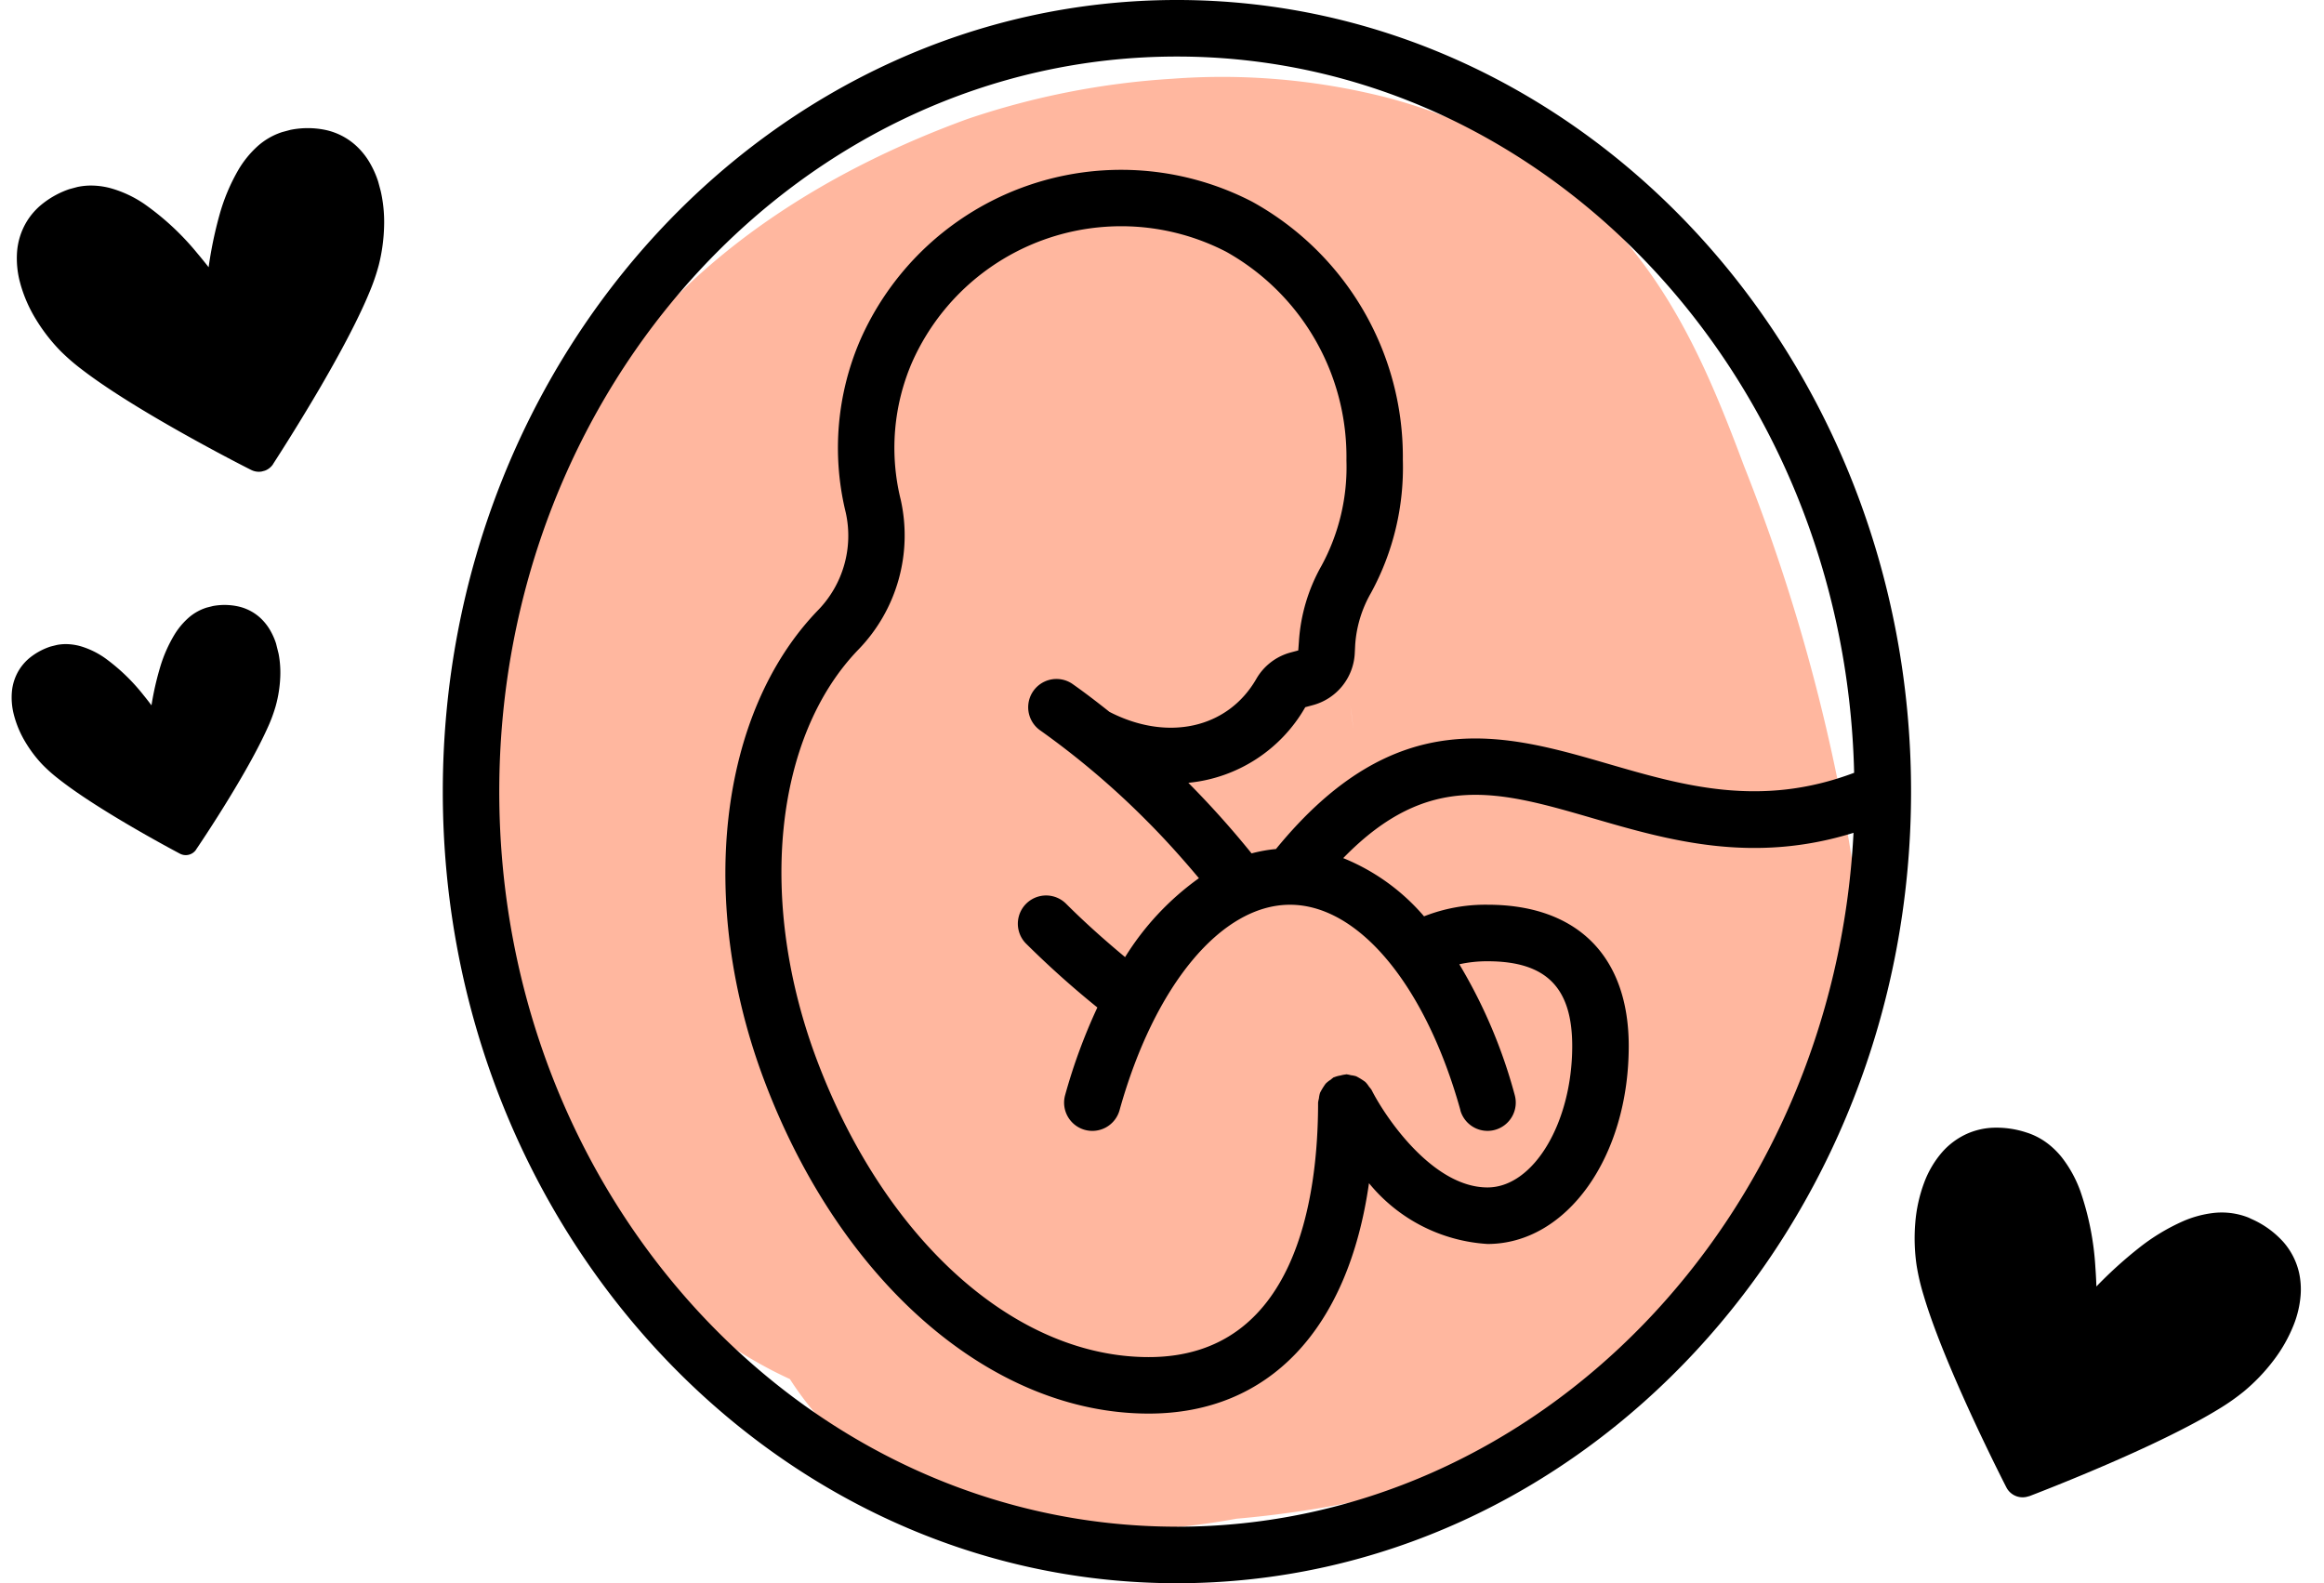 <svg id="graphic-pregnancy" xmlns="http://www.w3.org/2000/svg" xmlns:xlink="http://www.w3.org/1999/xlink" width="102.057" height="69.531" viewBox="0 0 102.057 69.531">
  <defs>
    <clipPath id="clip-path">
      <rect id="Rectangle_2343" data-name="Rectangle 2343" width="64.478" height="69.531" fill="#ff936f"/>
    </clipPath>
    <clipPath id="clip-path-2">
      <rect id="Rectangle_2344" data-name="Rectangle 2344" width="64.478" height="69.531" fill="none"/>
    </clipPath>
    <clipPath id="clip-path-3">
      <rect id="Rectangle_2353" data-name="Rectangle 2353" width="16.336" height="14.164"/>
    </clipPath>
    <clipPath id="clip-path-4">
      <rect id="Rectangle_2353-2" data-name="Rectangle 2353" width="17.4" height="15.088"/>
    </clipPath>
    <clipPath id="clip-path-5">
      <rect id="Rectangle_2353-3" data-name="Rectangle 2353" width="11.931" height="10.345"/>
    </clipPath>
  </defs>
  <g id="pregnancy" transform="translate(19.445)">
    <g id="Group_1958" data-name="Group 1958">
      <g id="Group_1957" data-name="Group 1957" clip-path="url(#clip-path)">
        <path id="Path_9515" data-name="Path 9515" d="M28.434,46.109q.076-1.167.231-2.325l-.339,2.529a32.289,32.289,0,0,1,2.167-7.864l-.958,2.273a31.605,31.605,0,0,1,3.926-6.763l-1.485,1.925a17.635,17.635,0,0,1,2.807-2.918l-1.923,1.488a10.94,10.94,0,0,1,2.276-1.367l-2.269.959a9.523,9.523,0,0,1,2.265-.6l-2.526.34a12.379,12.379,0,0,1,2.77.031l-2.526-.34a35.119,35.119,0,0,1,8.471,2.6l-2.269-.959a16.672,16.672,0,0,1,3.579,2l-1.923-1.488a10.176,10.176,0,0,1,1.614,1.6l-1.486-1.925a10.091,10.091,0,0,1,1.215,2.134l-.958-2.273A32.007,32.007,0,0,1,42.7,42.713l-.34-2.529a34.2,34.2,0,0,1,.161,8.923l.34-2.529a20.032,20.032,0,0,1-1.338,4.874l.958-2.273a16.2,16.2,0,0,1-2,3.412l1.486-1.925a13.7,13.7,0,0,1-2.238,2.224L41.653,51.4a14.333,14.333,0,0,1-2.9,1.684l2.269-.959a19.345,19.345,0,0,1-4.764,1.253l2.526-.34a50.709,50.709,0,0,1-12.645-.215l2.526.34a16.169,16.169,0,0,1-4-1.018l2.27.959A12.4,12.4,0,0,1,24.38,51.58L26.3,53.067a16.058,16.058,0,0,1-2.624-2.7l1.486,1.925A20.076,20.076,0,0,1,22.8,48.217l.958,2.273a21.822,21.822,0,0,1-1.488-5.5q.169,1.264.339,2.529a23.431,23.431,0,0,1,.025-5.983L22.3,44.068a23.242,23.242,0,0,1,1.5-5.531l-.958,2.273a21.918,21.918,0,0,1,2.722-4.7l-1.486,1.925a23.523,23.523,0,0,1,4.132-4.122L26.284,35.4a25.456,25.456,0,0,1,5.5-3.188l-2.269.959a25.927,25.927,0,0,1,6.4-1.728l-2.526.34a24.017,24.017,0,0,1,6.18,0l-2.526-.34A16.763,16.763,0,0,1,40.9,32.462L38.631,31.5a12.035,12.035,0,0,1,2.5,1.425L39.2,31.44a10.59,10.59,0,0,1,1.718,1.715L39.437,31.23a17.015,17.015,0,0,1,2.039,3.678l-.958-2.273c1.223,2.958,2.249,6.01,3.2,9.066a56.886,56.886,0,0,1,2.176,8.812l-.34-2.529a20.86,20.86,0,0,1,.072,5.414l.34-2.529a14.292,14.292,0,0,1-.867,3.249l.958-2.273A12.928,12.928,0,0,1,44.448,54.6l1.485-1.925a15.206,15.206,0,0,1-2.593,2.549l1.923-1.488a19.355,19.355,0,0,1-4.1,2.345l2.269-.959a33.807,33.807,0,0,1-8.289,2.028l2.526-.34a31.747,31.747,0,0,1-7.98.5l2.526.34a8.065,8.065,0,0,1-1.852-.494l2.269.959a6.235,6.235,0,0,1-1.016-.581l1.923,1.488a5.668,5.668,0,0,1-.88-.857l1.486,1.925a6.348,6.348,0,0,1-.68-1.169l.958,2.273a9.981,9.981,0,0,1-.6-2.4l.339,2.529a21.421,21.421,0,0,1,.035-5.1q-.169,1.264-.339,2.529A23.654,23.654,0,0,1,35.5,52.753l-.958,2.273A25.421,25.421,0,0,1,37.7,49.645L36.219,51.57a25.026,25.026,0,0,1,4.409-4.4l-1.923,1.488a23.12,23.12,0,0,1,4.733-2.783l-2.269.959a15.23,15.23,0,0,1,3.7-1.163l-2.526.34.26,0-2.526-.34.248.046-2.269-.959.227.11-1.923-1.487.157.14-1.486-1.925.115.17-.958-2.273a1.249,1.249,0,0,1,.123.4l-.339-2.529a3.681,3.681,0,0,1-.009.677l.339-2.529a17.774,17.774,0,0,1-1.219,4.139l.958-2.273a19.572,19.572,0,0,1-2.35,4l1.485-1.926a19.692,19.692,0,0,1-2.027,2.216,9.522,9.522,0,0,0,0,13.454,9.553,9.553,0,0,0,6.718,2.787,10.164,10.164,0,0,0,6.718-2.787,32.123,32.123,0,0,0,3.759-4.469,18.5,18.5,0,0,0,1.937-3.294c2.155-4.722,4.109-10.384,1.214-15.282a10.474,10.474,0,0,0-6.367-4.755,12.667,12.667,0,0,0-6.3.218,36.112,36.112,0,0,0-5.2,2,31.534,31.534,0,0,0-7.185,4.774,33.96,33.96,0,0,0-9.7,14.5,31.757,31.757,0,0,0-1.664,8.6A22.174,22.174,0,0,0,17.11,68.645a13.878,13.878,0,0,0,5.3,5.576,17.074,17.074,0,0,0,7.4,2.128,31.757,31.757,0,0,0,7.548-.473,46.407,46.407,0,0,0,10.392-2.12,29.964,29.964,0,0,0,9.933-5.83c5.434-4.864,7.779-12.52,6.908-19.653a81.536,81.536,0,0,0-4.954-18.654c-1.453-3.89-2.968-7.474-5.82-10.557a16.823,16.823,0,0,0-2.138-1.818,17.375,17.375,0,0,0-2.39-1.662,23.739,23.739,0,0,0-5.353-2.126,29.314,29.314,0,0,0-9.4-.819,34.539,34.539,0,0,0-9,1.77c-5.7,2.082-11.112,5.342-14.9,10.177a33.64,33.64,0,0,0-3.31,4.741,37.884,37.884,0,0,0-2.277,5.252,31.226,31.226,0,0,0-1.618,9.305,22.981,22.981,0,0,0,.158,3.513A37.149,37.149,0,0,0,4.574,53.1a35.812,35.812,0,0,0,2.085,5.309,18.991,18.991,0,0,0,1.856,3.155A27.442,27.442,0,0,0,12.249,66a20.935,20.935,0,0,0,4.7,3.355A22.275,22.275,0,0,0,22.874,71.4q3.1.512,6.233.714a62.854,62.854,0,0,0,7.284.166,29.632,29.632,0,0,0,9.323-1.664c3.589-1.422,7.015-3.259,9.524-6.3a26.988,26.988,0,0,0,5.405-10.08,35.865,35.865,0,0,0,.981-5.961,28.953,28.953,0,0,0,.08-4.628,71.613,71.613,0,0,0-1.464-10.747,25.424,25.424,0,0,0-2.007-5.577,9.782,9.782,0,0,0-.992-1.63,20.2,20.2,0,0,0-2.52-3.037,28.744,28.744,0,0,0-9.807-5.51A36.151,36.151,0,0,0,34.6,14.714a11.564,11.564,0,0,0-2,.044,19.379,19.379,0,0,0-4.292.748,21.367,21.367,0,0,0-6.966,4.006,17.119,17.119,0,0,0-2.556,2.6,48,48,0,0,0-3.53,4.854,41.529,41.529,0,0,0-4.144,9.306,42.566,42.566,0,0,0-1.684,9.838,9.5,9.5,0,0,0,16.218,6.727,10.466,10.466,0,0,0,2.783-6.727" transform="translate(-2.504 -9.178)" fill="#ffb79f"/>
      </g>
    </g>
    <g id="Group_1960" data-name="Group 1960">
      <g id="Group_1959" data-name="Group 1959" clip-path="url(#clip-path-2)">
        <path id="Path_9516" data-name="Path 9516" d="M32.239,0C14.462,0,0,15.6,0,34.766S14.462,69.531,32.239,69.531s32.239-15.6,32.239-34.765S50.015,0,32.239,0m0,67.048C15.83,67.048,2.48,52.567,2.48,34.766S15.83,2.483,32.239,2.483c16.153,0,29.333,14.036,29.739,31.456-4.112,1.552-7.5.566-10.79-.389-4.593-1.336-9.34-2.7-14.6,3.737a6.567,6.567,0,0,0-1.071.192,40.794,40.794,0,0,0-2.777-3.1,6.646,6.646,0,0,0,5.135-3.321l.328-.089a2.486,2.486,0,0,0,1.846-2.287l.019-.376a5.278,5.278,0,0,1,.692-2.265,11.489,11.489,0,0,0,1.4-5.846,12.8,12.8,0,0,0-6.62-11.338,12.519,12.519,0,0,0-17.2,6.058,11.937,11.937,0,0,0-.645,7.593,4.692,4.692,0,0,1-1.2,4.273c-4.4,4.529-5.345,12.864-2.352,20.739C17.5,56.363,24.121,62.081,31,62.081h0c5.3,0,8.764-3.723,9.673-10.119a7.294,7.294,0,0,0,5.207,2.67c3.476,0,6.2-3.818,6.2-8.691,0-3.945-2.26-6.208-6.2-6.208a7.365,7.365,0,0,0-2.789.51,9.226,9.226,0,0,0-3.549-2.557c3.733-3.839,6.834-2.951,10.956-1.752,3.3.961,6.99,2.03,11.453.641-.868,16.962-13.861,30.474-29.71,30.474M44.684,48.757a1.241,1.241,0,0,0,1.194.908,1.22,1.22,0,0,0,.334-.046,1.242,1.242,0,0,0,.861-1.529,22.5,22.5,0,0,0-2.433-5.742,5.624,5.624,0,0,1,1.238-.132c2.573,0,3.72,1.148,3.72,3.725,0,3.365-1.7,6.208-3.72,6.208-2.408,0-4.492-3.091-5.092-4.283a1.194,1.194,0,0,0-.109-.139,1.225,1.225,0,0,0-.165-.211,2.885,2.885,0,0,0-.4-.248,1.224,1.224,0,0,0-.234-.047,1.163,1.163,0,0,0-.2-.04c-.015,0-.028.008-.044.009a1.273,1.273,0,0,0-.213.043,1.232,1.232,0,0,0-.265.072c-.011.005-.023,0-.034.009a1.166,1.166,0,0,0-.125.1,1.221,1.221,0,0,0-.226.177,2.942,2.942,0,0,0-.246.4,1.228,1.228,0,0,0-.051.256,1.149,1.149,0,0,0-.036.177C38.439,52.6,37.472,59.6,31,59.6h0c-5.838,0-11.546-5.09-14.541-12.967-2.657-6.99-1.93-14.274,1.811-18.125a7.2,7.2,0,0,0,1.84-6.56,9.47,9.47,0,0,1,.493-6.024,10.043,10.043,0,0,1,13.8-4.867,10.324,10.324,0,0,1,5.28,9.17,9.075,9.075,0,0,1-1.093,4.615,7.737,7.737,0,0,0-.994,3.336l-.029.388-.329.088a2.479,2.479,0,0,0-1.514,1.163c-1.254,2.177-3.9,2.761-6.449,1.446-.551-.439-1.1-.86-1.643-1.24a1.242,1.242,0,0,0-1.42,2.037,35.912,35.912,0,0,1,4.727,4.013c.814.816,1.559,1.653,2.266,2.495a12.069,12.069,0,0,0-3.243,3.466c-.883-.735-1.759-1.512-2.613-2.366a1.241,1.241,0,0,0-1.753,1.756,41.007,41.007,0,0,0,3.149,2.822,24.676,24.676,0,0,0-1.415,3.846,1.24,1.24,0,1,0,2.389.667c1.528-5.482,4.467-9.025,7.485-9.025s5.957,3.543,7.485,9.025" transform="translate(0 0)"/>
      </g>
    </g>
  </g>
  <g id="Group_1978" data-name="Group 1978" transform="matrix(0.966, -0.259, 0.259, 0.966, 0, 9.123)">
    <g id="Group_1977" data-name="Group 1977" clip-path="url(#clip-path-3)">
      <path id="Path_9574" data-name="Path 9574" d="M7.419,12.673s5.3-4.736,6.589-7.039S15.352.177,12.333,0,7.421,6.337,7.421,6.337,5.532-.169,2.513.007-.452,3.336.835,5.638s6.584,7.034,6.584,7.034" transform="translate(0.747 0.745)"/>
      <path id="Path_9575" data-name="Path 9575" d="M8.167,13.422l.5.559c.006-.005,1.338-1.2,2.839-2.682.751-.744,1.544-1.561,2.239-2.348.347-.394.671-.779.953-1.148a9.049,9.049,0,0,0,.712-1.054,7.743,7.743,0,0,0,.678-1.618,6.141,6.141,0,0,0,.254-1.688,4.2,4.2,0,0,0-.17-1.222,3.2,3.2,0,0,0-.392-.842A2.892,2.892,0,0,0,14.7.411,3.837,3.837,0,0,0,13.125,0h0q-.082,0-.163,0a3.012,3.012,0,0,0-1.4.357,4.443,4.443,0,0,0-1,.731A8.437,8.437,0,0,0,9.213,2.83a17.564,17.564,0,0,0-1.3,2.72c-.3.771-.454,1.312-.459,1.327l.719.209.719-.21c0-.013-.124-.424-.35-1.04-.17-.461-.4-1.038-.687-1.648a11.673,11.673,0,0,0-1.7-2.714A5.058,5.058,0,0,0,4.934.445,3.347,3.347,0,0,0,4.2.123,2.868,2.868,0,0,0,3.381,0c-.053,0-.108,0-.164,0h0A3.946,3.946,0,0,0,1.8.341,2.971,2.971,0,0,0,.972.9,3.013,3.013,0,0,0,.219,2.081,4.11,4.11,0,0,0,0,3.449,6.138,6.138,0,0,0,.253,5.136,7.729,7.729,0,0,0,.93,6.754a9.033,9.033,0,0,0,.712,1.053c.494.644,1.112,1.344,1.767,2.039.982,1.043,2.044,2.073,2.863,2.846s1.394,1.286,1.4,1.289a.75.75,0,0,0,1,0l-.5-.559.5-.56-.014-.013c-.15-.134-1.474-1.326-2.906-2.752C5.03,9.385,4.287,8.614,3.654,7.892c-.317-.361-.605-.709-.848-1.028a7.444,7.444,0,0,1-.569-.842,6.227,6.227,0,0,1-.545-1.3A4.648,4.648,0,0,1,1.5,3.449,2.712,2.712,0,0,1,1.6,2.663a1.7,1.7,0,0,1,.207-.449,1.39,1.39,0,0,1,.526-.47A2.358,2.358,0,0,1,3.3,1.5h0l.074,0a1.515,1.515,0,0,1,.707.187,2.953,2.953,0,0,1,.659.487,6.963,6.963,0,0,1,1.1,1.431A16.084,16.084,0,0,1,7.033,6.09c.138.359.243.664.314.878.035.107.062.191.079.247l.019.063,0,.015v0h0a.749.749,0,0,0,1.438,0l-.042-.012.042.012h0l-.042-.012.042.012c0-.011.119-.4.333-.981.161-.433.377-.969.641-1.525a10.151,10.151,0,0,1,1.464-2.336,3.561,3.561,0,0,1,.843-.72,1.85,1.85,0,0,1,.4-.177,1.37,1.37,0,0,1,.39-.058l.075,0h0a2.457,2.457,0,0,1,.886.2,1.469,1.469,0,0,1,.411.275,1.507,1.507,0,0,1,.375.6,2.62,2.62,0,0,1,.133.869,4.655,4.655,0,0,1-.195,1.272,6.239,6.239,0,0,1-.546,1.3,7.623,7.623,0,0,1-.593.873c-.445.58-1.037,1.252-1.67,1.925-.951,1.01-2,2.025-2.8,2.785-.4.38-.746.7-.988.918l-.282.256-.074.067-.019.017-.006.005.5.559.5-.56Z" transform="translate(-0.001 -0.004)"/>
    </g>
  </g>
  <g id="Group_1979" data-name="Group 1979" transform="translate(85.813 48.508) rotate(21)">
    <g id="Group_1977-2" data-name="Group 1977" clip-path="url(#clip-path-4)">
      <path id="Path_9574-2" data-name="Path 9574" d="M7.9,13.487S13.543,8.452,14.912,6,16.339.2,13.125.008,7.9,6.745,7.9,6.745,5.886-.181,2.672,0-.48,3.544.891,6,7.9,13.487,7.9,13.487" transform="translate(0.799 0.799)"/>
      <path id="Path_9575-2" data-name="Path 9575" d="M8.7,14.285l.531.6c.006-.006,1.423-1.271,3.02-2.852.8-.791,1.642-1.66,2.381-2.5.37-.419.713-.829,1.013-1.221A9.609,9.609,0,0,0,16.4,7.189a8.226,8.226,0,0,0,.72-1.722,6.53,6.53,0,0,0,.269-1.8,4.473,4.473,0,0,0-.182-1.3,3.412,3.412,0,0,0-.418-.9A3.085,3.085,0,0,0,15.645.444,4.09,4.09,0,0,0,13.967.01h0Q13.881,0,13.795,0a3.2,3.2,0,0,0-1.488.379,4.719,4.719,0,0,0-1.063.777A8.959,8.959,0,0,0,9.806,3.014,18.657,18.657,0,0,0,8.42,5.908c-.315.821-.482,1.4-.487,1.412l.765.223.765-.223c0-.014-.132-.452-.373-1.107-.181-.491-.426-1.1-.733-1.754A12.449,12.449,0,0,0,6.544,1.57,5.4,5.4,0,0,0,5.25.472,3.569,3.569,0,0,0,4.467.129,3.055,3.055,0,0,0,3.6,0c-.056,0-.115,0-.175.005h0A4.2,4.2,0,0,0,1.909.358a3.156,3.156,0,0,0-.876.591,3.2,3.2,0,0,0-.8,1.26A4.37,4.37,0,0,0,0,3.664a6.535,6.535,0,0,0,.27,1.8A8.238,8.238,0,0,0,.992,7.182,9.634,9.634,0,0,0,1.751,8.3c.526.686,1.185,1.431,1.883,2.172,1.046,1.11,2.177,2.208,3.049,3.031s1.484,1.37,1.488,1.373a.8.8,0,0,0,1.061,0l-.531-.6.53-.6-.015-.013c-.16-.143-1.57-1.412-3.1-2.931C5.359,9.986,4.568,9.164,3.893,8.4c-.337-.384-.645-.755-.9-1.095a7.94,7.94,0,0,1-.607-.9A6.637,6.637,0,0,1,1.8,5.018a4.949,4.949,0,0,1-.208-1.353,2.883,2.883,0,0,1,.112-.836,1.809,1.809,0,0,1,.22-.478,1.476,1.476,0,0,1,.559-.5A2.507,2.507,0,0,1,3.515,1.6h0l.079,0a1.614,1.614,0,0,1,.753.2,3.15,3.15,0,0,1,.7.519A7.428,7.428,0,0,1,6.224,3.838,17.148,17.148,0,0,1,7.488,6.48c.147.382.26.707.335.935.038.114.066.2.084.263l.021.067,0,.016v0h0a.8.8,0,0,0,1.531,0l-.045-.013.045.013h0l-.045-.013.045.013c0-.012.126-.43.353-1.044.17-.46.4-1.031.681-1.623a10.78,10.78,0,0,1,1.556-2.485,3.782,3.782,0,0,1,.9-.765,1.966,1.966,0,0,1,.429-.188A1.458,1.458,0,0,1,13.8,1.6l.08,0h0a2.618,2.618,0,0,1,.943.212,1.567,1.567,0,0,1,.437.293,1.607,1.607,0,0,1,.4.639,2.79,2.79,0,0,1,.143.925,4.949,4.949,0,0,1-.206,1.353,6.628,6.628,0,0,1-.58,1.385,8.1,8.1,0,0,1-.631.929c-.473.617-1.1,1.332-1.776,2.047-1.011,1.074-2.123,2.153-2.98,2.961-.428.4-.793.741-1.05.976l-.3.272-.079.071-.02.018-.006.006.531.6.53-.6Z" transform="translate(0.002 0.002)"/>
    </g>
  </g>
  <g id="Group_1980" data-name="Group 1980" transform="matrix(0.97, -0.242, 0.242, 0.97, 0, 28.948)">
    <g id="Group_1977-3" data-name="Group 1977" clip-path="url(#clip-path-5)">
      <path id="Path_9574-3" data-name="Path 9574" d="M5.418,9.255S9.289,5.8,10.23,4.115,11.212.129,9.007,0,5.42,4.628,5.42,4.628,4.04-.123,1.835,0-.33,2.436.61,4.118,5.418,9.255,5.418,9.255" transform="translate(0.546 0.544)"/>
      <path id="Path_9575-3" data-name="Path 9575" d="M5.965,9.8l.364.408S7.306,9.338,8.4,8.252c.548-.543,1.128-1.14,1.635-1.715.254-.287.49-.569.7-.838a6.609,6.609,0,0,0,.52-.77,5.655,5.655,0,0,0,.5-1.182,4.485,4.485,0,0,0,.185-1.233,3.068,3.068,0,0,0-.124-.892,2.338,2.338,0,0,0-.286-.615A2.112,2.112,0,0,0,10.736.3,2.8,2.8,0,0,0,9.585,0h0q-.06,0-.119,0A2.2,2.2,0,0,0,8.446.261a3.245,3.245,0,0,0-.73.534,6.162,6.162,0,0,0-.987,1.273,12.827,12.827,0,0,0-.952,1.987c-.217.563-.332.958-.335.969l.525.153.525-.153c0-.009-.09-.31-.256-.759-.124-.337-.292-.758-.5-1.2A8.526,8.526,0,0,0,4.491,1.078,3.694,3.694,0,0,0,3.6.325,2.445,2.445,0,0,0,3.067.09,2.094,2.094,0,0,0,2.469,0c-.039,0-.079,0-.12,0h0A2.882,2.882,0,0,0,1.311.249a2.17,2.17,0,0,0-.6.406,2.2,2.2,0,0,0-.55.865,3,3,0,0,0-.16,1A4.483,4.483,0,0,0,.184,3.751,5.645,5.645,0,0,0,.679,4.933,6.6,6.6,0,0,0,1.2,5.7c.361.47.812.981,1.291,1.489.717.761,1.493,1.514,2.091,2.078s1.018.939,1.021.942a.547.547,0,0,0,.728,0L5.965,9.8l.364-.409-.01-.009c-.11-.1-1.076-.968-2.122-2.01-.523-.521-1.065-1.084-1.528-1.611-.231-.264-.442-.518-.619-.751A5.437,5.437,0,0,1,1.634,4.4a4.548,4.548,0,0,1-.4-.951,3.4,3.4,0,0,1-.142-.929,1.98,1.98,0,0,1,.078-.574,1.244,1.244,0,0,1,.151-.328,1.015,1.015,0,0,1,.384-.344A1.722,1.722,0,0,1,2.413,1.1h0l.054,0a1.106,1.106,0,0,1,.516.137,2.157,2.157,0,0,1,.481.356,5.086,5.086,0,0,1,.8,1.045,11.748,11.748,0,0,1,.866,1.812c.1.262.178.485.229.641.026.078.045.14.058.181l.014.046,0,.011v0h0a.547.547,0,0,0,1.05,0L6.46,5.32l.031.009h0L6.46,5.32l.031.009c0-.008.087-.295.243-.716C6.851,4.3,7.009,3.9,7.2,3.5A7.413,7.413,0,0,1,8.271,1.792a2.6,2.6,0,0,1,.616-.526,1.351,1.351,0,0,1,.295-.13,1,1,0,0,1,.285-.042l.055,0h0a1.794,1.794,0,0,1,.647.145,1.073,1.073,0,0,1,.3.2,1.1,1.1,0,0,1,.274.438,1.914,1.914,0,0,1,.1.635,3.4,3.4,0,0,1-.142.929,4.557,4.557,0,0,1-.4.951,5.567,5.567,0,0,1-.433.638c-.325.424-.757.914-1.22,1.406C7.952,7.176,7.188,7.917,6.6,8.472c-.294.278-.545.509-.721.67l-.206.187-.054.049-.014.012,0,0,.364.408.364-.409Z" transform="translate(-0.001 -0.003)"/>
    </g>
  </g>
</svg>
